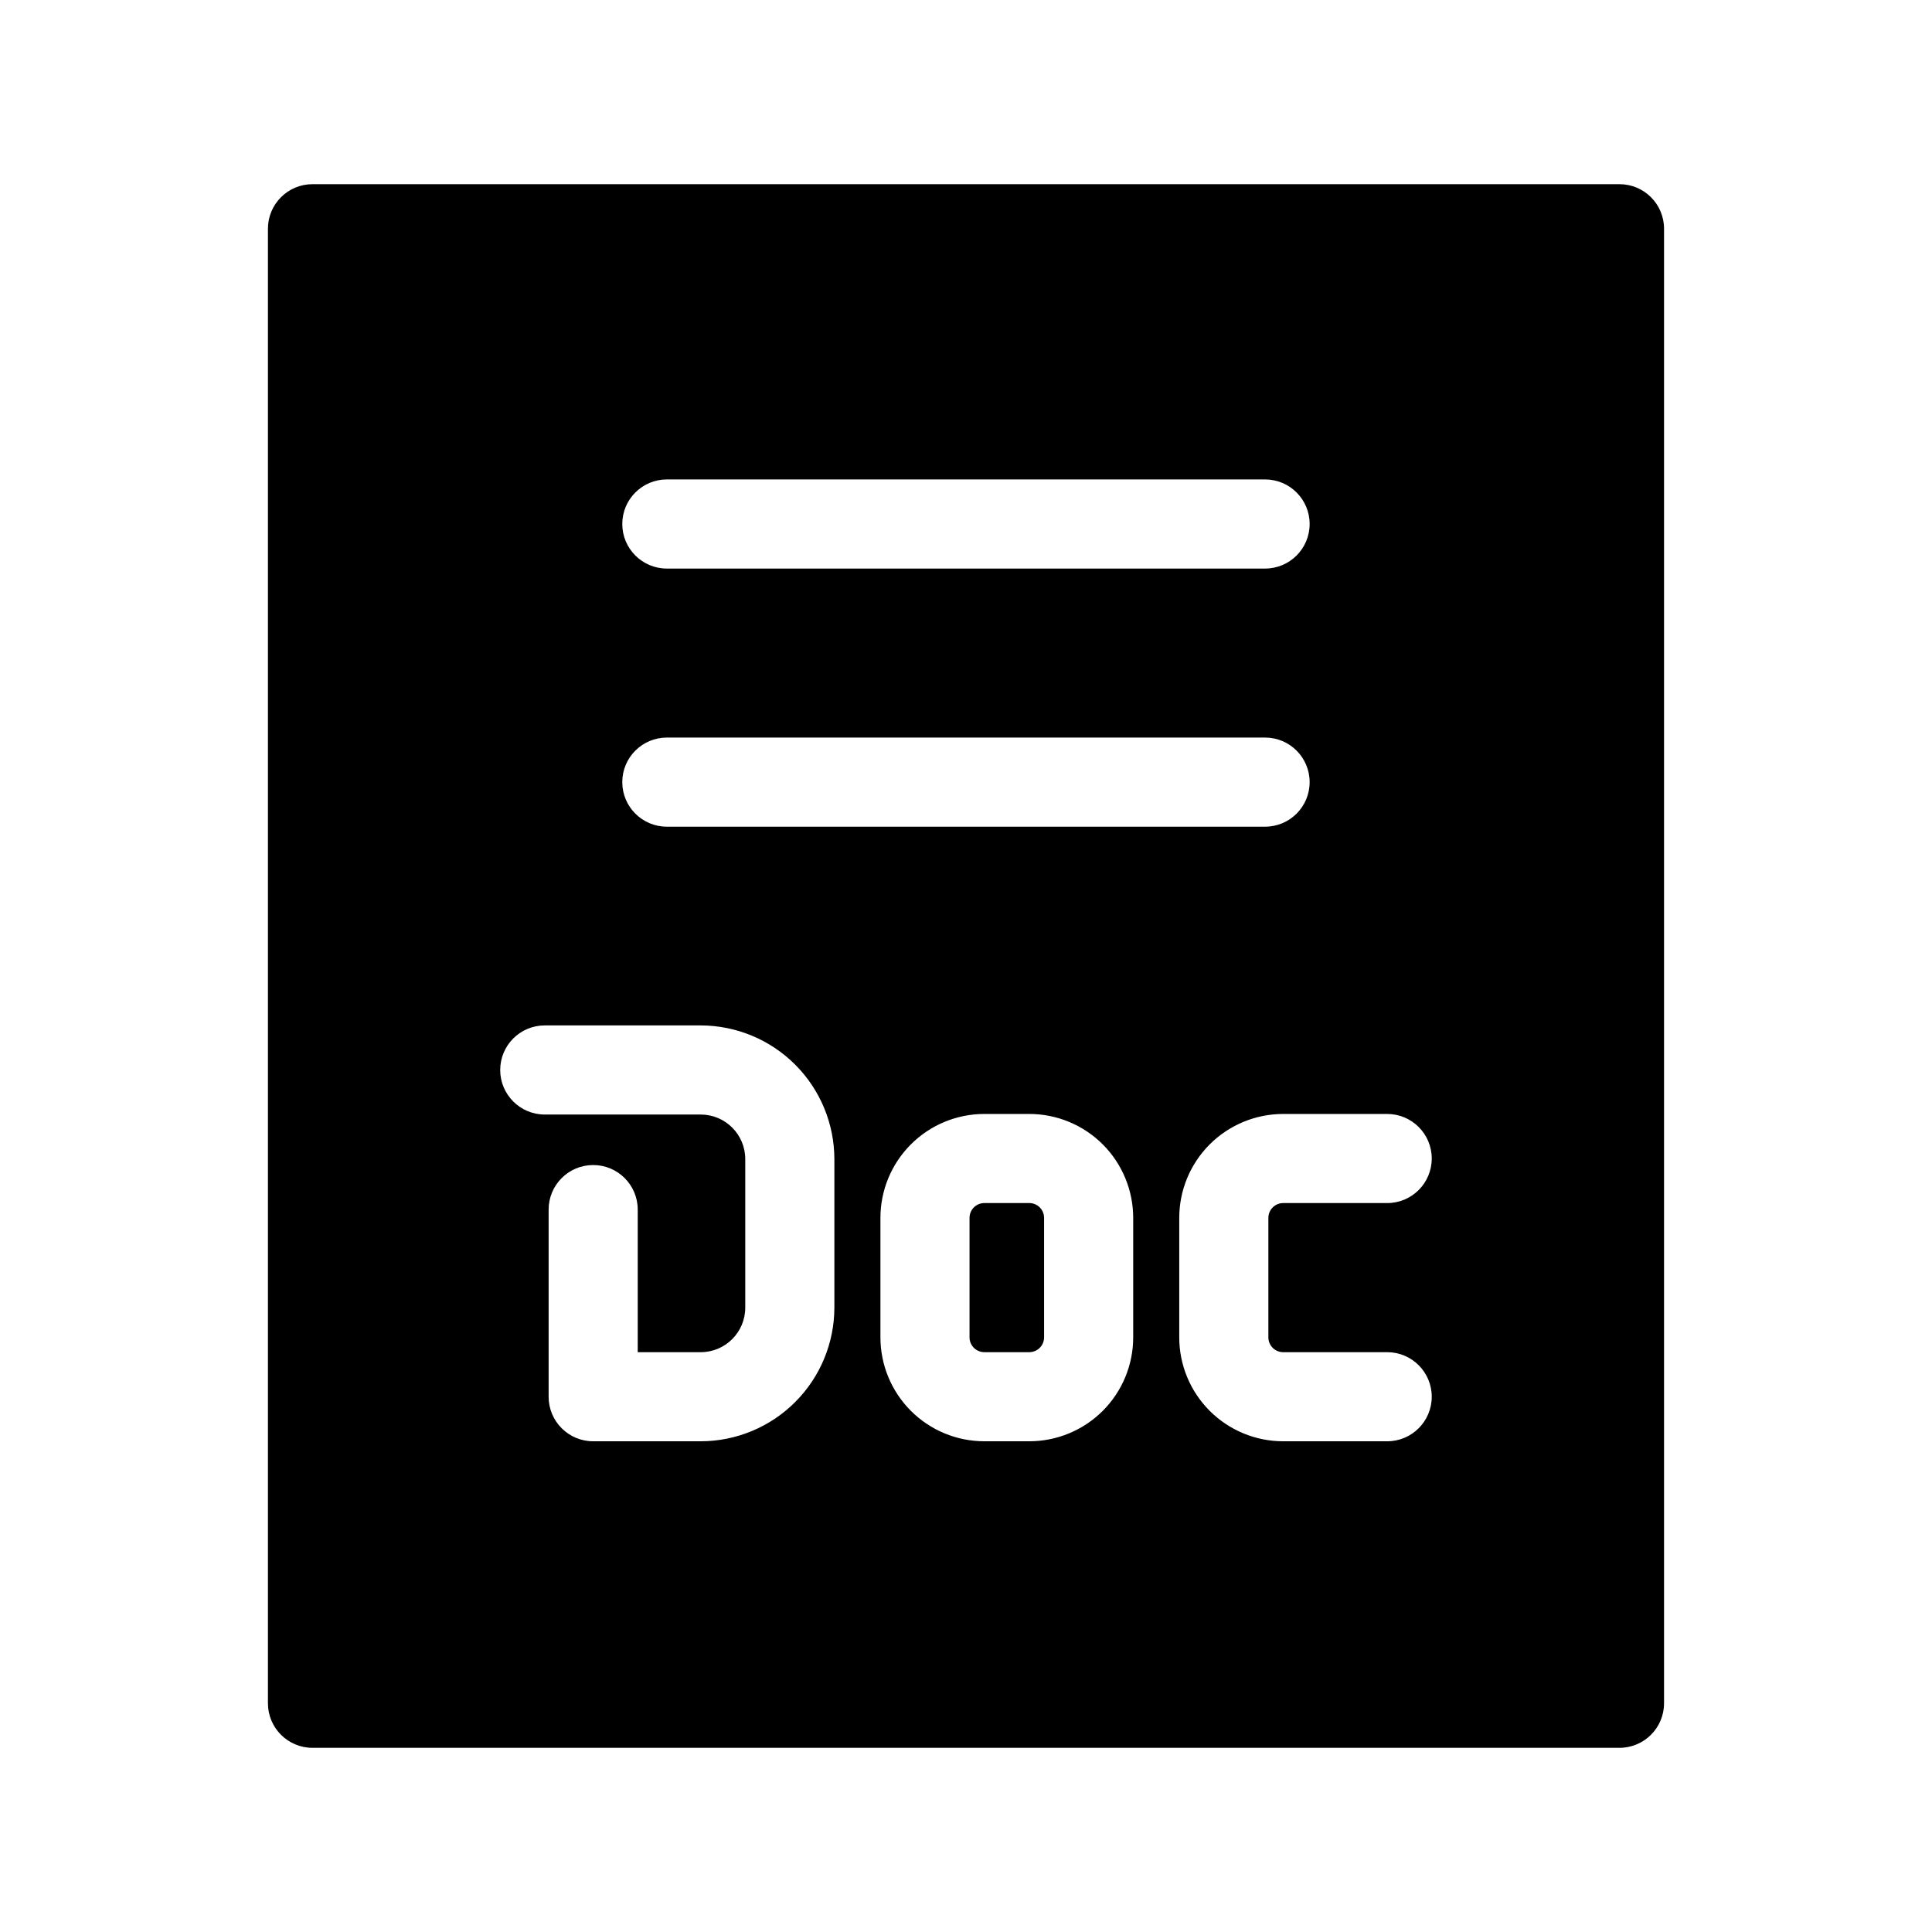 <?xml version="1.0" encoding="UTF-8"?>
<!-- Uploaded to: SVG Repo, www.svgrepo.com, Generator: SVG Repo Mixer Tools -->
<svg fill="#000000" width="800px" height="800px" version="1.1" viewBox="144 144 512 512" xmlns="http://www.w3.org/2000/svg">
 <path d="m573.18 192.81h-346.37c-6.519 0-11.805 5.285-11.805 11.805v390.77c0 6.519 5.285 11.809 11.805 11.809h346.37c6.519 0 11.809-5.289 11.809-11.809v-390.77c0-6.519-5.289-11.805-11.809-11.805zm-252.46 78.246h158.54c6.523 0 11.809 5.285 11.809 11.809 0 6.519-5.285 11.809-11.809 11.809h-158.54c-6.519 0-11.809-5.289-11.809-11.809 0-6.523 5.289-11.809 11.809-11.809zm0 68.406h158.54c6.523 0 11.809 5.289 11.809 11.809 0 6.523-5.285 11.809-11.809 11.809h-158.54c-6.519 0-11.809-5.285-11.809-11.809 0-6.519 5.289-11.809 11.809-11.809zm44.398 151.07c-0.016 9.391-3.75 18.391-10.391 25.031s-15.641 10.379-25.031 10.391h-28.5c-6.519 0-11.805-5.285-11.805-11.805v-49.594c0-6.523 5.285-11.809 11.805-11.809 6.523 0 11.809 5.285 11.809 11.809v37.785h16.691c6.519 0 11.805-5.289 11.805-11.809v-39.359c0-6.523-5.285-11.809-11.805-11.809h-41.328c-6.523 0-11.809-5.289-11.809-11.809 0-6.523 5.285-11.809 11.809-11.809h41.328c9.391 0.016 18.391 3.75 25.031 10.391 6.641 6.641 10.375 15.645 10.391 25.035zm79.191 7.871c0 7.309-2.902 14.316-8.066 19.484-5.168 5.164-12.176 8.066-19.484 8.066h-11.887c-7.309 0-14.316-2.902-19.48-8.066-5.168-5.168-8.07-12.176-8.07-19.484v-31.645c0-7.309 2.902-14.316 8.07-19.484 5.164-5.164 12.172-8.066 19.48-8.066h11.887c7.309 0 14.316 2.902 19.484 8.066 5.164 5.168 8.066 12.176 8.066 19.484zm39.754 3.938h27.555c6.519 0 11.809 5.285 11.809 11.809 0 6.519-5.289 11.805-11.809 11.805h-27.555c-7.305 0-14.312-2.902-19.48-8.066-5.168-5.168-8.07-12.176-8.07-19.484v-31.645c0-7.309 2.902-14.316 8.07-19.484 5.168-5.164 12.176-8.066 19.48-8.066h27.555c6.519 0 11.809 5.285 11.809 11.805 0 6.523-5.289 11.809-11.809 11.809h-27.555c-2.172 0-3.934 1.762-3.934 3.938v31.645c0 1.043 0.414 2.047 1.152 2.785 0.738 0.738 1.738 1.152 2.781 1.152zm-63.371-35.582 0.004 31.645c0 1.043-0.414 2.047-1.152 2.785-0.738 0.738-1.742 1.152-2.785 1.152h-11.887c-2.172 0-3.938-1.762-3.938-3.938v-31.645c0-2.176 1.766-3.938 3.938-3.938h11.887c1.043 0 2.047 0.414 2.785 1.152s1.152 1.742 1.152 2.785z"/>
</svg>